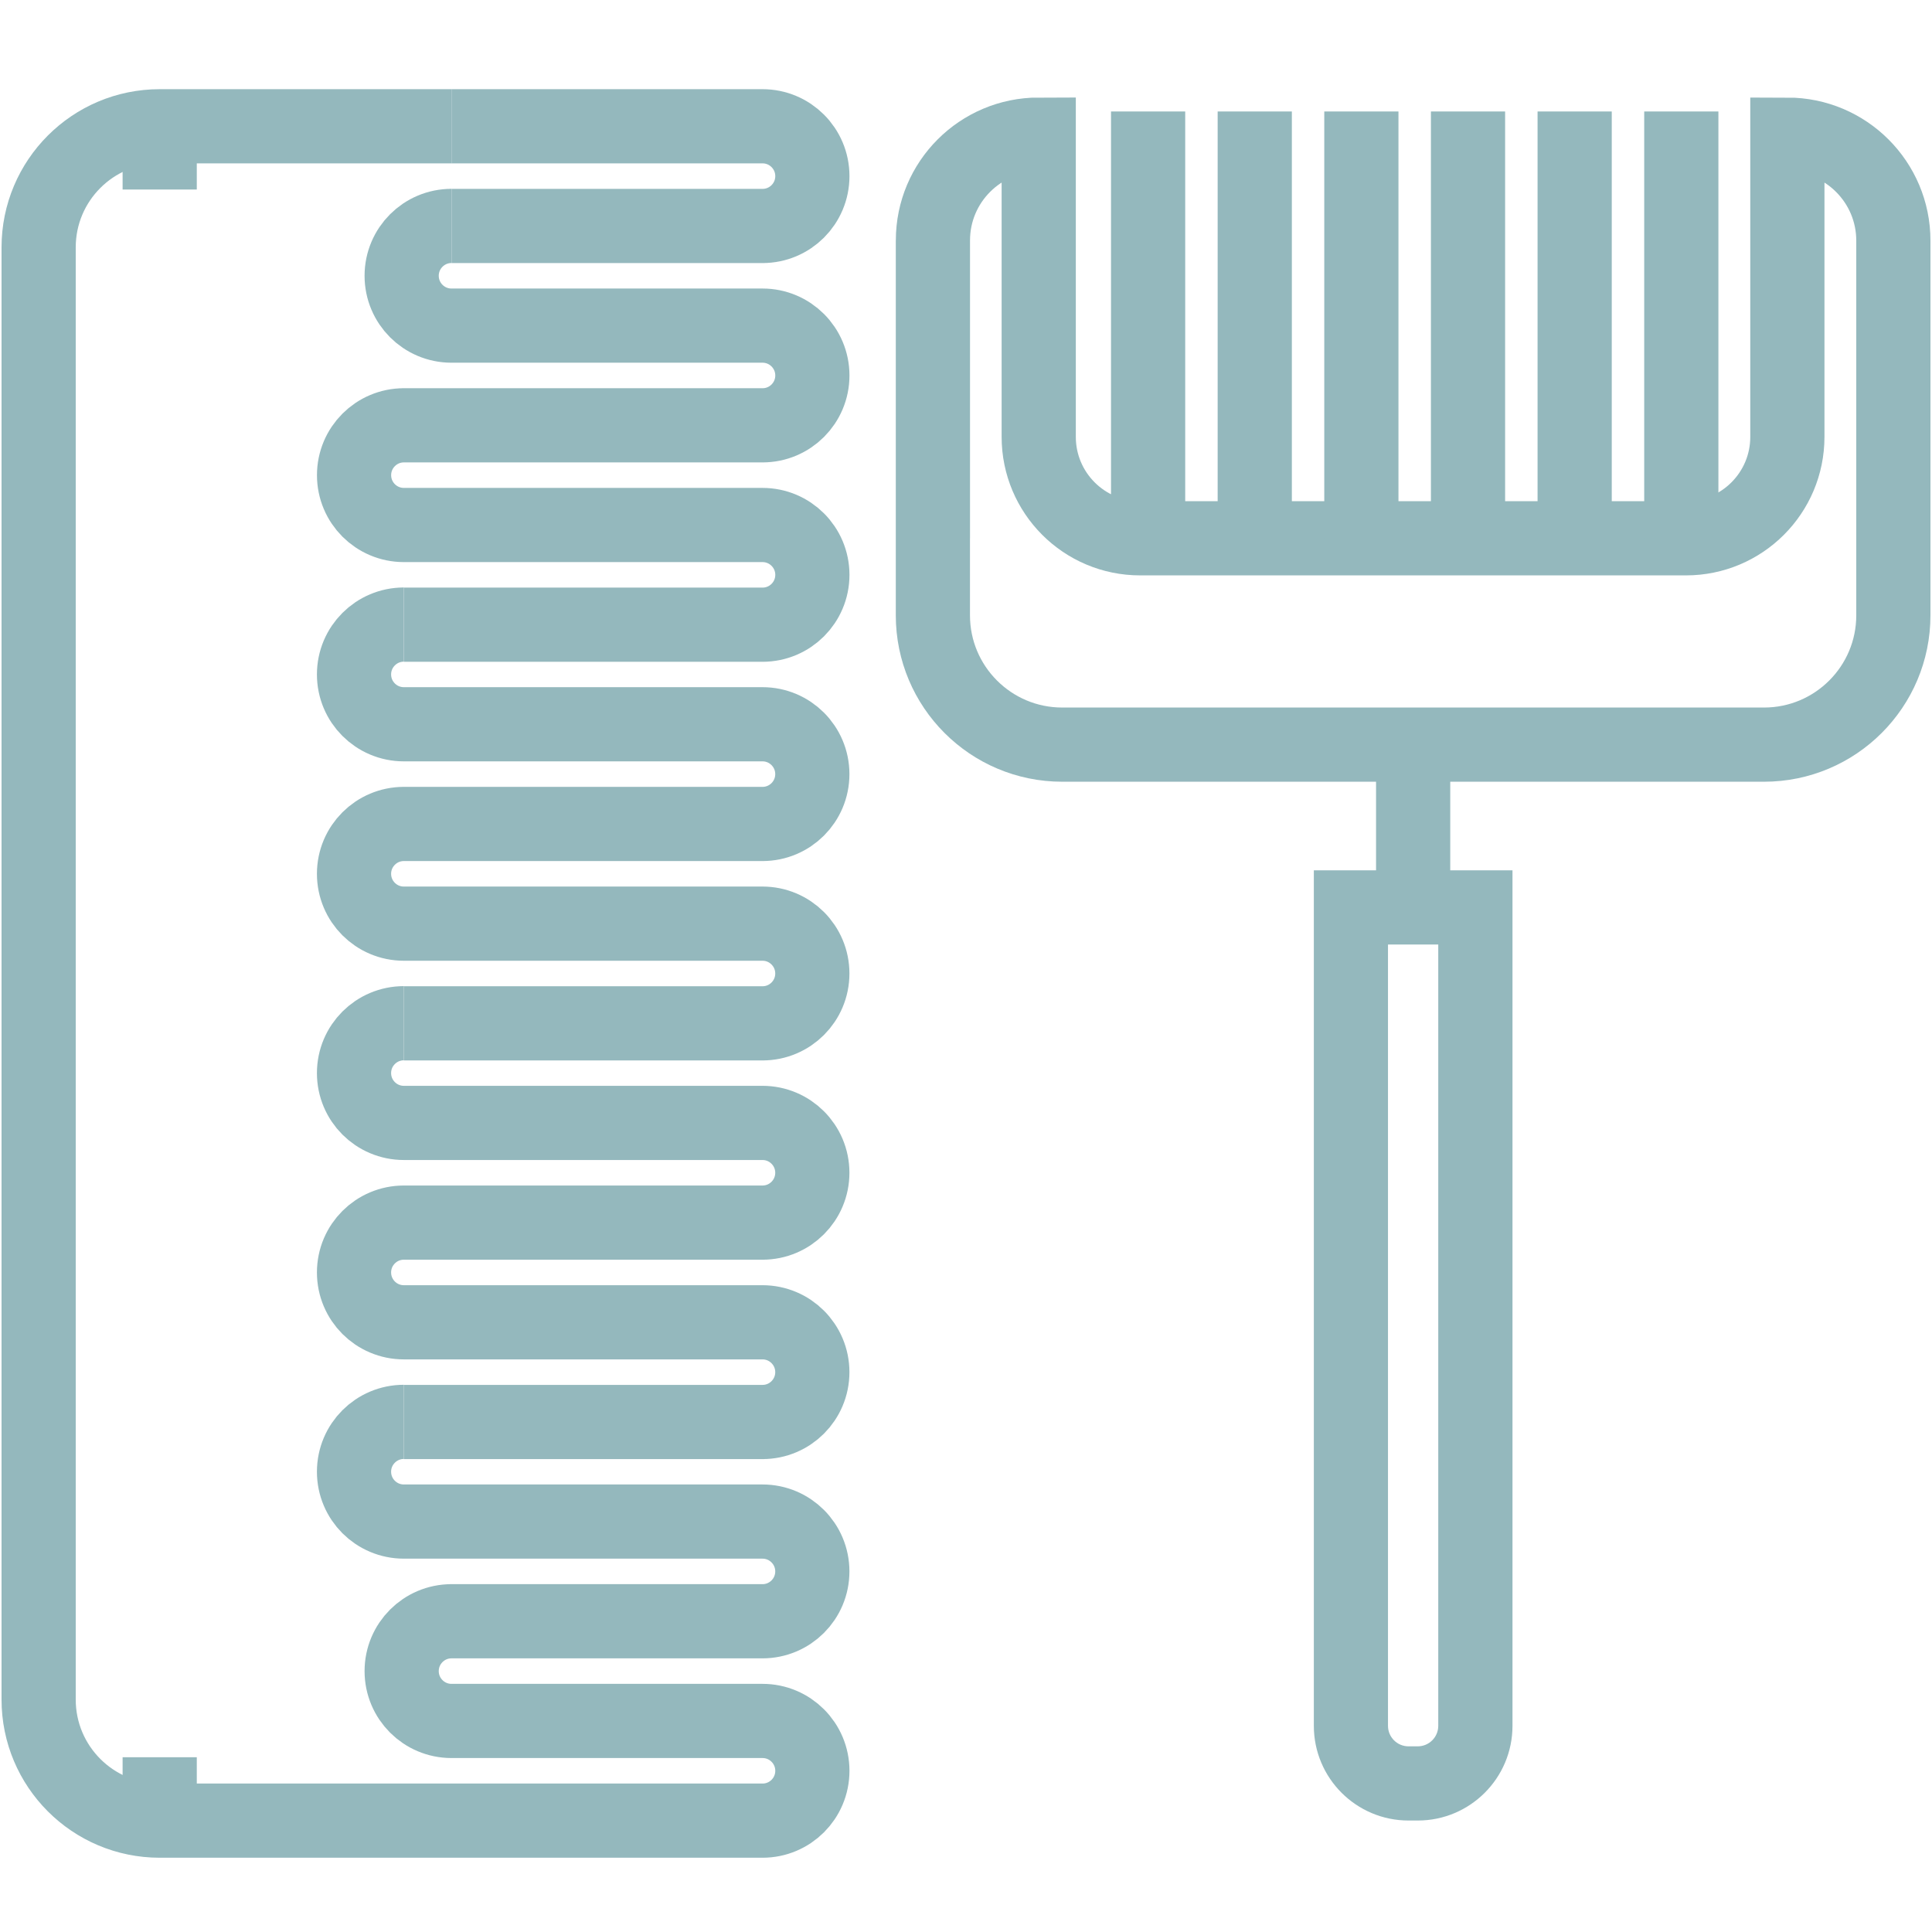 <?xml version="1.0" encoding="UTF-8"?> <svg xmlns="http://www.w3.org/2000/svg" id="Layer_1" version="1.1" viewBox="0 0 500 500"><defs><style> .st0 { fill: #94b8bd; } .st1 { fill: none; stroke: #94b8bd; stroke-miterlimit: 10; stroke-width: 19.2px; } </style></defs><g><g><path class="st1" d="M241.43,62.28v96.96c0,18.48,14.98,33.47,33.47,33.47h181.63c18.48,0,33.47-14.99,33.47-33.47V62.28c0-15.15-12.28-27.43-27.43-27.43h0v78.21c0,14.5-11.75,26.25-26.25,26.25h-141.25c-14.5,0-26.25-11.75-26.25-26.25V34.84h0c-15.12,0-27.38,12.26-27.38,27.38v77.08"></path><g><line class="st1" x1="435.12" y1="28.85" x2="435.12" y2="139.31"></line><line class="st1" x1="407.52" y1="28.85" x2="407.52" y2="139.31"></line><line class="st1" x1="379.92" y1="28.85" x2="379.92" y2="139.31"></line><line class="st1" x1="352.32" y1="28.85" x2="352.32" y2="139.31"></line><line class="st1" x1="324.73" y1="28.85" x2="324.73" y2="139.31"></line><line class="st1" x1="297.13" y1="28.85" x2="297.13" y2="139.31"></line></g></g><line class="st1" x1="365.72" y1="192.71" x2="365.72" y2="229.42"></line><path class="st0" d="M372.22,244.44v202.2c0,2.93-2.38,5.31-5.31,5.31h-2.39c-2.93,0-5.31-2.38-5.31-5.31v-202.2h13M391.42,225.24h-51.4v221.4c0,13.53,10.97,24.51,24.51,24.51h2.39c13.53,0,24.51-10.97,24.51-24.51v-221.4h0Z"></path></g><g><path class="st1" d="M104.52,367.98c-7.12,0-12.9,5.77-12.9,12.9s5.77,12.9,12.9,12.9h92.81c7.12,0,12.9,5.77,12.9,12.9s-5.77,12.9-12.9,12.9h.46-81.4.46c-7.12,0-12.9,5.77-12.9,12.9s5.77,12.9,12.9,12.9h80.49c7.12,0,12.9,5.77,12.9,12.9s-5.77,12.9-12.9,12.9h.46H41.33c-17.3,0-31.33-14.03-31.33-31.33V64.01c0-17.3,14.03-31.33,31.33-31.33h75.52"></path><path class="st1" d="M104.06,264.81h.46c-7.12,0-12.9,5.77-12.9,12.9s5.77,12.9,12.9,12.9h92.81c7.12,0,12.9,5.77,12.9,12.9s-5.77,12.9-12.9,12.9h.46-93.73.46c-7.12,0-12.9,5.77-12.9,12.9s5.77,12.9,12.9,12.9h92.81c7.12,0,12.9,5.77,12.9,12.9s-5.77,12.9-12.9,12.9h.46-93.27"></path><path class="st1" d="M104.06,161.64h.46c-7.12,0-12.9,5.77-12.9,12.9s5.77,12.9,12.9,12.9h92.81c7.12,0,12.9,5.77,12.9,12.9s-5.77,12.9-12.9,12.9h.46-93.73.46c-7.12,0-12.9,5.77-12.9,12.9s5.77,12.9,12.9,12.9h92.81c7.12,0,12.9,5.77,12.9,12.9s-5.77,12.9-12.9,12.9h.46-93.27"></path><path class="st1" d="M116.39,58.47h.46c-7.12,0-12.9,5.77-12.9,12.9s5.77,12.9,12.9,12.9h80.49c7.12,0,12.9,5.77,12.9,12.9s-5.77,12.9-12.9,12.9h.46-93.73.46c-7.12,0-12.9,5.77-12.9,12.9s5.77,12.9,12.9,12.9h92.81c7.12,0,12.9,5.77,12.9,12.9s-5.77,12.9-12.9,12.9h.46-93.27"></path><path class="st1" d="M116.85,32.68h80.49c7.12,0,12.9,5.77,12.9,12.9s-5.77,12.9-12.9,12.9h.46-80.94"></path><line class="st1" x1="41.33" y1="471.15" x2="41.33" y2="454.77"></line><line class="st1" x1="41.33" y1="49.05" x2="41.33" y2="32.68"></line></g></svg> 
